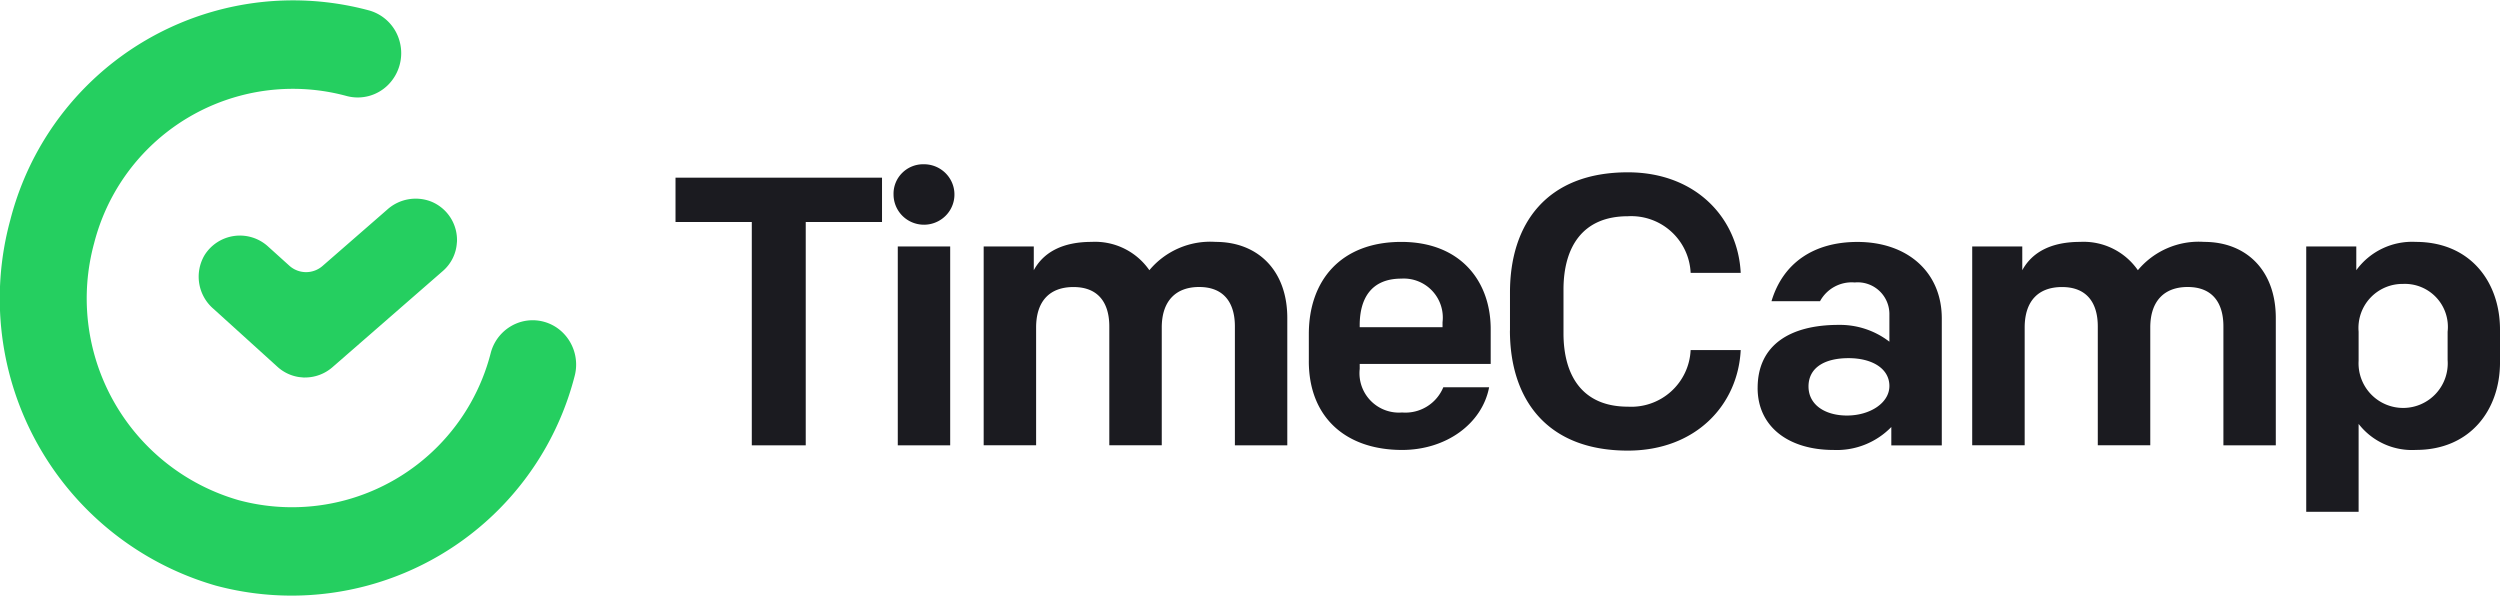 <svg xmlns="http://www.w3.org/2000/svg" width="167.772" height="40" viewBox="0 0 167.772 40"><defs><style>.a{fill:#25cf60;}.b{fill:#1b1b20;}</style></defs><g transform="translate(0 -0.5)"><g transform="translate(0 0.5)"><path class="a" d="M27.328,13.429a2.732,2.732,0,0,1-.94,1.923l-7.412,6.459a2.8,2.8,0,0,1-1.847.689.8.8,0,0,1-.1,0l-.28-.027a2.756,2.756,0,0,1-1.465-.693l-4.291-3.888a2.842,2.842,0,0,1-.6-3.6,2.8,2.8,0,0,1,4.253-.592l1.433,1.293a1.678,1.678,0,0,0,2.235.021l4.333-3.775a2.854,2.854,0,0,1,2.985-.533,2.783,2.783,0,0,1,1.7,2.723Z" transform="translate(3.333 2.833)"/><path class="a" d="M14.483,39.8A20.044,20.044,0,0,1,.691,15.263,19.586,19.586,0,0,1,24.768,1.2a2.945,2.945,0,0,1,2.059,2.109,3.01,3.01,0,0,1-.764,2.869,2.879,2.879,0,0,1-2.823.759A13.764,13.764,0,0,0,6.317,16.82,14.084,14.084,0,0,0,16.01,34.064a13.766,13.766,0,0,0,16.924-9.88A2.942,2.942,0,0,1,35,22.09a2.878,2.878,0,0,1,2.815.779,3.014,3.014,0,0,1,.747,2.873A19.61,19.61,0,0,1,14.483,39.8Z" transform="translate(0 -0.5)"/><g transform="translate(45.332 11.023)"><path class="b" d="M5.119,4.144H0V1.167H13.858V4.144H8.739V19.129H5.119ZM16.675.268A2.043,2.043,0,0,1,18.563,1.52,2.017,2.017,0,0,1,18.12,3.73a2.056,2.056,0,0,1-2.227.44A2.028,2.028,0,0,1,14.632,2.3a1.964,1.964,0,0,1,.58-1.452A1.993,1.993,0,0,1,16.675.268ZM14.916,5.785h3.517V19.129H14.916V5.785Zm5.764,0h3.363V7.377c.672-1.232,1.965-1.9,3.879-1.9a4.432,4.432,0,0,1,3.877,1.9,5.324,5.324,0,0,1,4.448-1.9c2.817,0,4.809,1.9,4.809,5.107v8.547H37.539V11.148c0-1.54-.7-2.644-2.4-2.644-1.552,0-2.508.924-2.508,2.72v7.9H29.111V11.151c0-1.54-.7-2.644-2.405-2.644-1.577,0-2.507.924-2.507,2.72v7.9H20.68Zm21.821,7.7V11.663c0-3.619,2.172-6.185,6.205-6.185,3.981,0,6,2.644,6,5.851v2.336H45.915V14a2.645,2.645,0,0,0,2.844,2.925,2.749,2.749,0,0,0,2.767-1.693H54.6c-.465,2.437-2.869,4.208-5.843,4.208C44.959,19.437,42.5,17.231,42.5,13.484ZM45.915,11.2h5.559v-.333a2.619,2.619,0,0,0-2.767-2.925c-2.017,0-2.792,1.333-2.792,3.131V11.2ZM56,11.431V8.865C56,4.272,58.453.808,63.908.808c4.577,0,7.395,3.08,7.576,6.748h-3.36a3.989,3.989,0,0,0-4.216-3.8c-3.025,0-4.317,2.053-4.317,4.927v2.925c0,2.875,1.293,4.927,4.317,4.927a3.987,3.987,0,0,0,4.215-3.8h3.361c-.181,3.669-3,6.749-7.576,6.749-5.455,0-7.912-3.465-7.912-8.059ZM72.62,15.28c0-2.9,2.2-4.233,5.429-4.233a5.43,5.43,0,0,1,3.413,1.128V10.353A2.128,2.128,0,0,0,79.135,8.2a2.42,2.42,0,0,0-2.328,1.257H73.55c.776-2.591,2.869-3.977,5.765-3.977,3.361,0,5.663,2.027,5.663,5.133v8.52H81.591V17.9a5.1,5.1,0,0,1-3.879,1.54c-3.025,0-5.093-1.565-5.093-4.157Zm8.843-.128c0-1.18-1.164-1.873-2.741-1.873-1.653,0-2.688.667-2.688,1.9s1.111,1.951,2.585,1.951C80.169,17.128,81.462,16.281,81.462,15.152Zm5.557-9.367h3.36V7.377c.673-1.232,1.965-1.9,3.88-1.9a4.432,4.432,0,0,1,3.877,1.9,5.324,5.324,0,0,1,4.448-1.9c2.817,0,4.808,1.9,4.808,5.107v8.547h-3.516V11.148c0-1.54-.7-2.644-2.4-2.644-1.552,0-2.508.924-2.508,2.72v7.9H95.447V11.151c0-1.54-.7-2.644-2.4-2.644-1.577,0-2.507.924-2.507,2.72v7.9H87.019Zm35.42,5.569v2.207c0,3.208-2.017,5.876-5.637,5.876a4.531,4.531,0,0,1-3.852-1.745v5.9h-3.516V5.785h3.36V7.377a4.632,4.632,0,0,1,3.983-1.9C120.474,5.477,122.439,8.2,122.439,11.355Zm-9.489.153v1.951a2.993,2.993,0,1,0,5.973-.052v-1.9a2.886,2.886,0,0,0-3-3.208,2.953,2.953,0,0,0-2.973,3.208Z" transform="translate(0.001 -0.267)"/></g></g></g></svg>